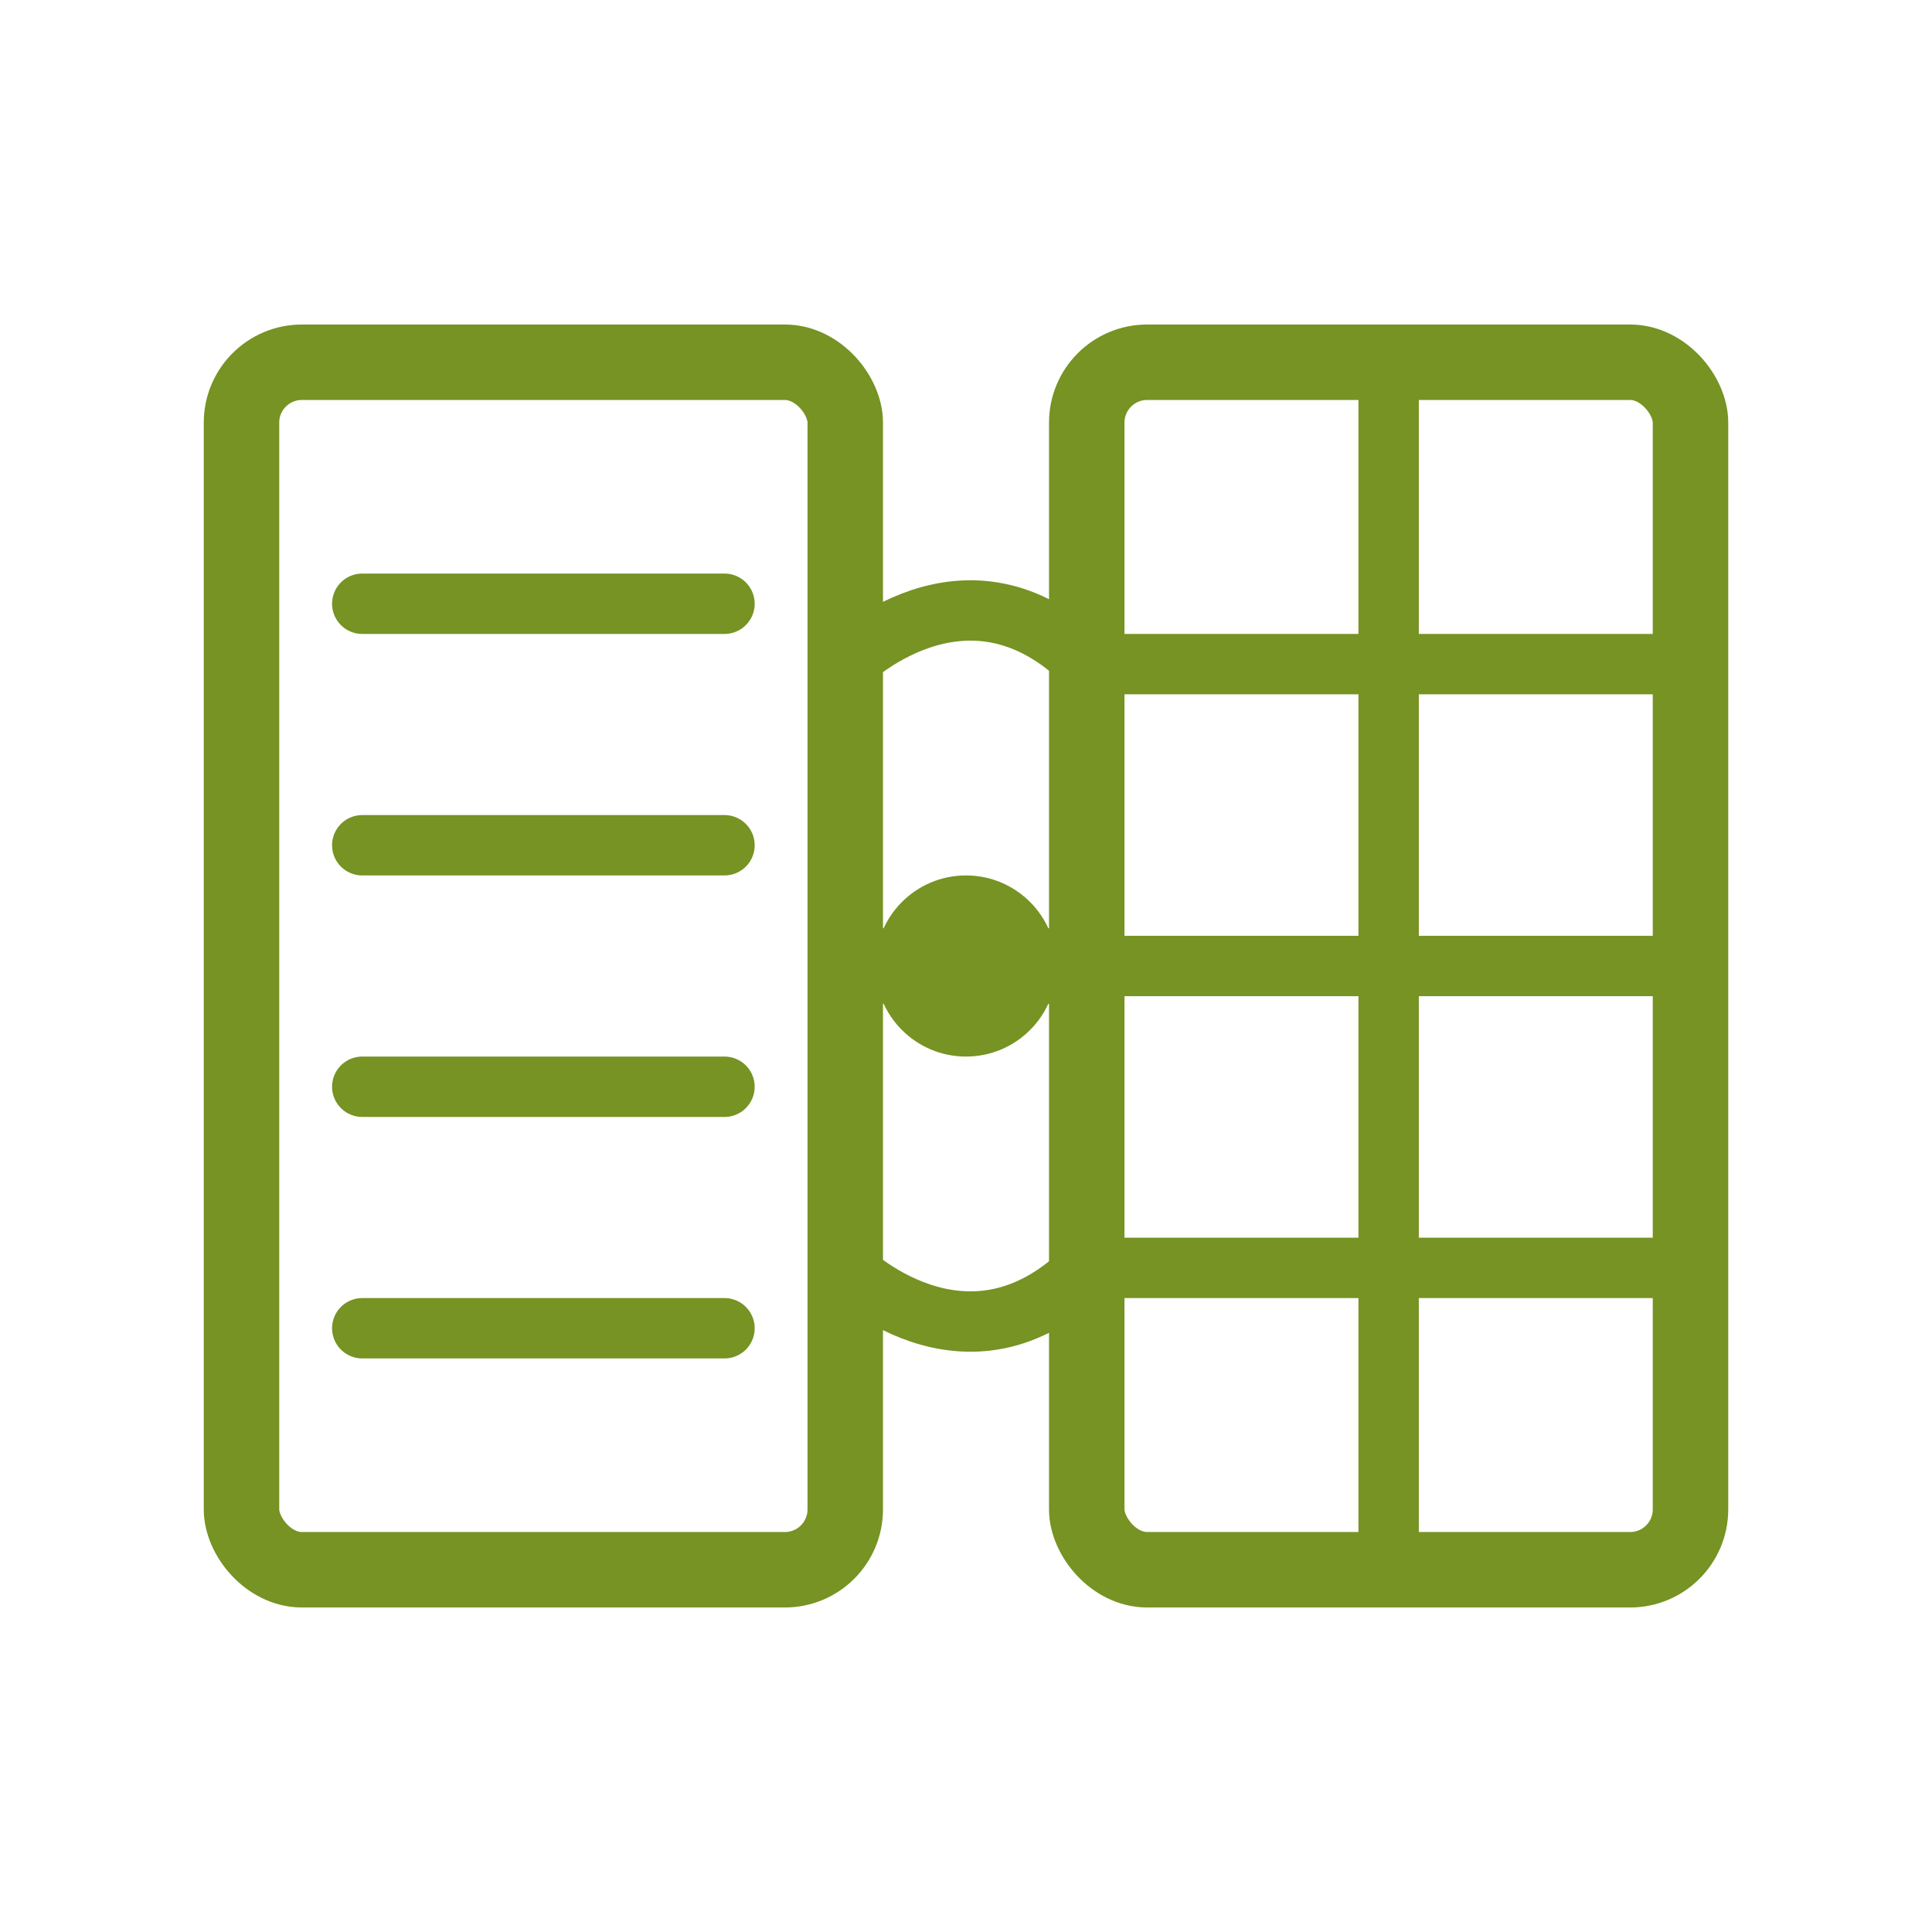 <svg width="64" height="64" viewBox="0 0 64 64" fill="none" xmlns="http://www.w3.org/2000/svg">
  <!-- 数据源表示 -->
  <rect x="8" y="12" width="20" height="40" rx="2" stroke="#769323" stroke-width="2.5"/>
  <path d="M12 20H24" stroke="#769323" stroke-width="2" stroke-linecap="round"/>
  <path d="M12 28H24" stroke="#769323" stroke-width="2" stroke-linecap="round"/>
  <path d="M12 36H24" stroke="#769323" stroke-width="2" stroke-linecap="round"/>
  <path d="M12 44H24" stroke="#769323" stroke-width="2" stroke-linecap="round"/>
  
  <!-- 表格/单元格表示 -->
  <rect x="36" y="12" width="20" height="40" rx="2" stroke="#769323" stroke-width="2.5"/>
  <path d="M36 22H56" stroke="#769323" stroke-width="2"/>
  <path d="M36 32H56" stroke="#769323" stroke-width="2"/>
  <path d="M36 42H56" stroke="#769323" stroke-width="2"/>
  <path d="M46 12V52" stroke="#769323" stroke-width="2"/>
  
  <!-- 连接/绑定表示 -->
  <path d="M28 32H36" stroke="#769323" stroke-width="2.5"/>
  <circle cx="32" cy="32" r="3" fill="#769323"/>
  <path d="M28 22C28 22 32 18 36 22" stroke="#769323" stroke-width="2" stroke-linecap="round"/>
  <path d="M28 42C28 42 32 46 36 42" stroke="#769323" stroke-width="2" stroke-linecap="round"/>
</svg>